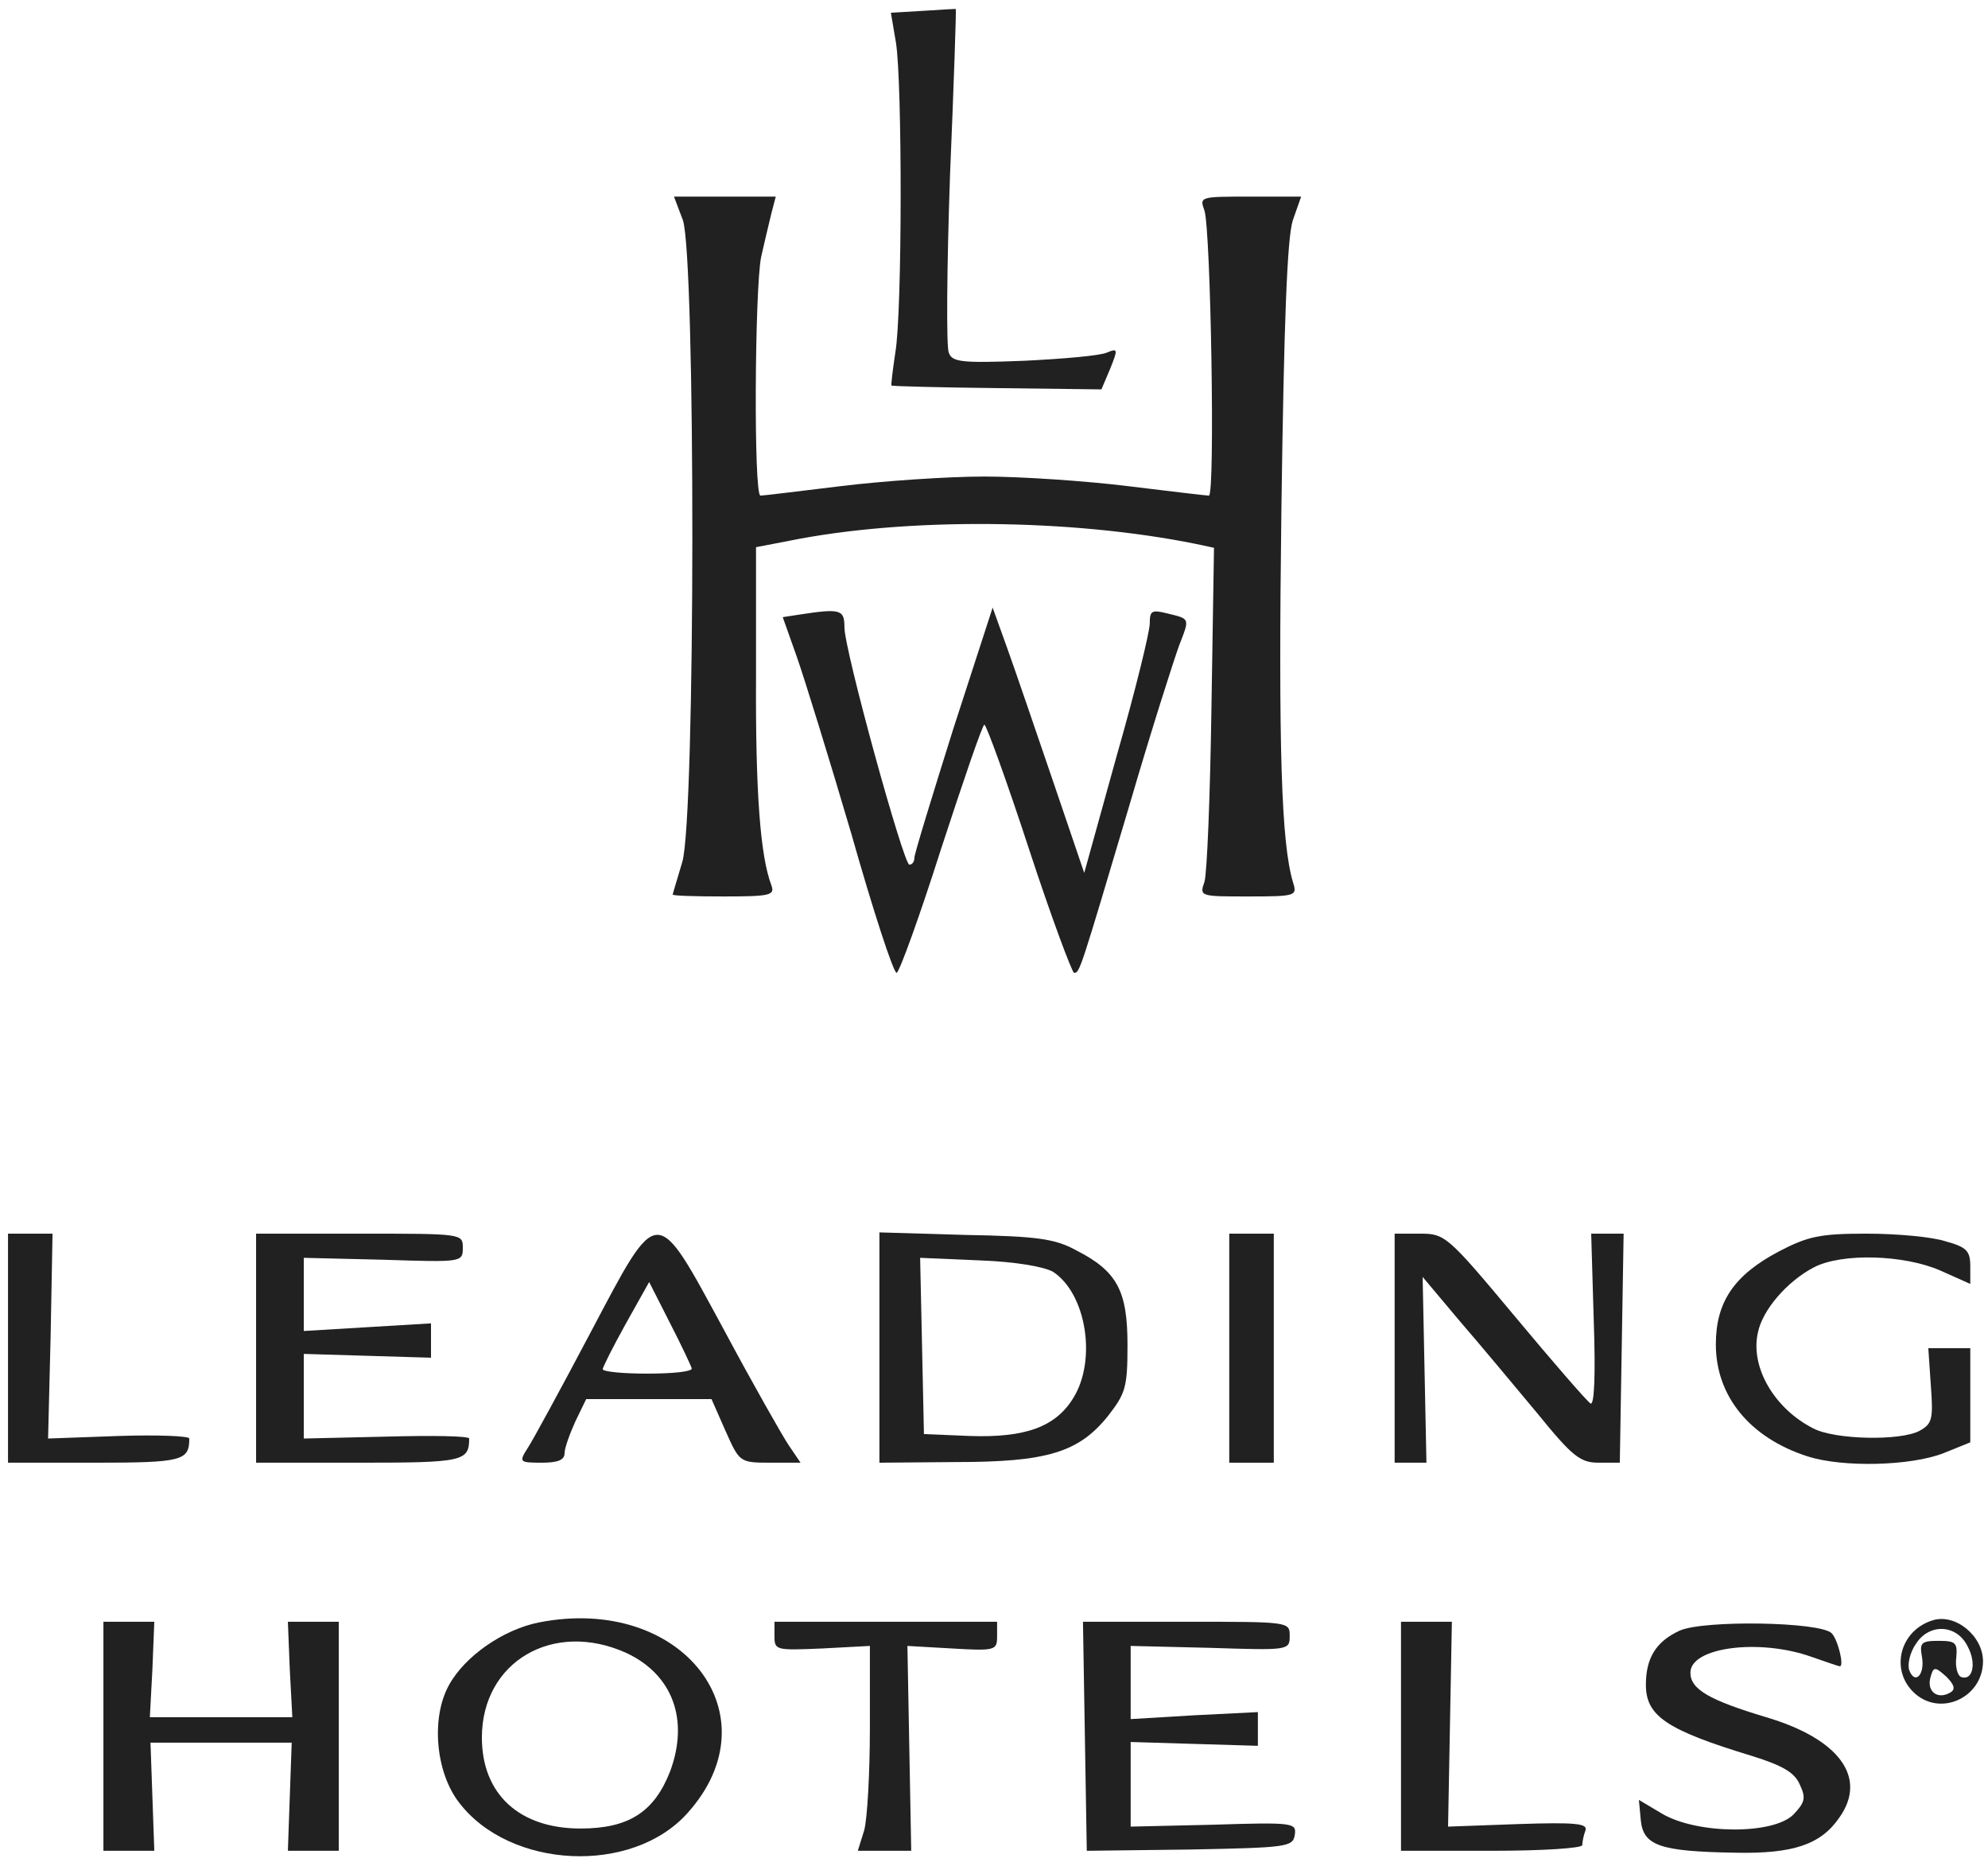 <?xml version="1.0" encoding="UTF-8"?> <svg xmlns="http://www.w3.org/2000/svg" width="146" height="137" viewBox="0 0 146 137" fill="none"> <path d="M67.809 0.795L65.427 0.936L65.8 3.131C66.267 6.074 66.267 22.938 65.754 25.88C65.567 27.142 65.427 28.263 65.473 28.309C65.52 28.356 68.977 28.45 73.228 28.496L80.889 28.59L81.543 27.048C82.103 25.647 82.103 25.553 81.309 25.88C80.842 26.114 78.086 26.348 75.236 26.488C70.565 26.674 69.911 26.581 69.677 25.88C69.491 25.46 69.537 19.574 69.771 12.847C70.051 6.167 70.238 0.655 70.191 0.655C70.191 0.655 69.117 0.702 67.809 0.795Z" fill="#212121"></path> <path d="M50.151 16.164C51.086 18.873 51.086 60.075 50.105 63.298C49.731 64.559 49.404 65.633 49.404 65.68C49.404 65.773 51.086 65.82 53.188 65.82C56.598 65.82 56.925 65.727 56.644 64.979C55.85 62.877 55.477 58.299 55.523 49.611V40.175L57.952 39.708C66.501 37.979 78.646 38.073 87.849 39.941L89.157 40.221L88.97 51.946C88.876 58.44 88.643 64.185 88.456 64.746C88.082 65.82 88.129 65.82 91.679 65.82C95.23 65.82 95.276 65.773 94.949 64.746C94.108 61.896 93.875 55.029 94.108 37.325C94.295 23.638 94.529 17.425 94.949 16.164L95.556 14.436H91.82C88.129 14.436 88.082 14.436 88.456 15.463C88.923 16.912 89.25 36.391 88.783 36.391C88.596 36.391 85.887 36.064 82.804 35.69C79.767 35.316 75.003 34.989 72.293 34.989C69.584 34.989 64.819 35.316 61.783 35.69C58.7 36.064 56.037 36.391 55.85 36.391C55.336 36.391 55.43 21.209 55.897 18.873C56.13 17.846 56.458 16.444 56.644 15.697L56.971 14.436H53.234H49.497L50.151 16.164Z" fill="#212121"></path> <path d="M58.7 45.126L57.485 45.313L58.513 48.209C59.073 49.798 60.895 55.684 62.53 61.242C64.118 66.848 65.613 71.426 65.847 71.426C66.034 71.426 67.528 67.315 69.117 62.317C70.752 57.318 72.153 53.208 72.293 53.208C72.433 53.208 73.928 57.318 75.563 62.317C77.198 67.315 78.74 71.426 78.88 71.426C79.3 71.426 79.3 71.379 83.037 58.813C84.579 53.535 86.214 48.443 86.588 47.415C87.382 45.36 87.428 45.453 85.7 45.033C84.579 44.753 84.439 44.846 84.439 45.78C84.439 46.388 83.364 50.779 82.01 55.497L79.627 64.092L77.338 57.365C76.077 53.675 74.582 49.284 73.975 47.602L72.9 44.612L70.004 53.535C68.463 58.44 67.155 62.691 67.155 62.971C67.155 63.251 67.015 63.485 66.781 63.485C66.361 63.485 62.016 47.742 62.016 46.06C62.016 44.753 61.736 44.659 58.7 45.126Z" fill="#212121"></path> <path d="M0.588 98.987V107.395H6.941C13.388 107.395 13.902 107.255 13.902 105.62C13.902 105.433 11.566 105.34 8.716 105.433L3.531 105.62L3.718 98.099L3.858 90.578H2.223H0.588V98.987Z" fill="#212121"></path> <path d="M18.807 98.987V107.395H26.328C33.989 107.395 34.456 107.302 34.456 105.62C34.456 105.433 31.746 105.386 28.383 105.48L22.31 105.62V102.49V99.407L26.982 99.547L31.653 99.687V98.426V97.165L26.982 97.445L22.31 97.725V95.016V92.353L28.149 92.493C33.942 92.68 33.989 92.68 33.989 91.606C33.989 90.578 33.942 90.578 26.421 90.578H18.807V98.987Z" fill="#212121"></path> <path d="M43.331 97.912C41.182 101.976 39.127 105.76 38.753 106.321C38.099 107.348 38.146 107.395 39.781 107.395C40.949 107.395 41.463 107.208 41.463 106.694C41.463 106.321 41.836 105.293 42.257 104.359L43.051 102.724H47.629H52.253L53.281 105.059C54.309 107.348 54.309 107.395 56.551 107.395H58.793L57.906 106.087C57.438 105.386 55.29 101.603 53.188 97.679C48.096 88.289 48.423 88.289 43.331 97.912ZM50.805 100.481C50.805 100.715 49.357 100.855 47.535 100.855C45.76 100.855 44.265 100.715 44.265 100.528C44.265 100.388 45.013 98.893 45.947 97.212L47.675 94.129L49.217 97.165C50.058 98.8 50.758 100.295 50.805 100.481Z" fill="#212121"></path> <path d="M64.585 98.94V107.395L70.191 107.348C76.871 107.348 79.207 106.648 81.356 103.985C82.663 102.303 82.804 101.883 82.804 98.753C82.804 94.782 82.056 93.334 79.02 91.793C77.478 90.952 76.17 90.765 70.892 90.672L64.585 90.485V98.94ZM77.338 93.381C79.767 94.969 80.561 99.828 78.833 102.63C77.525 104.779 75.283 105.573 71.219 105.433L67.855 105.293L67.715 98.8L67.575 92.353L71.919 92.54C74.582 92.634 76.684 93.007 77.338 93.381Z" fill="#212121"></path> <path d="M90.278 98.987V107.395H91.913H93.548V98.987V90.578H91.913H90.278V98.987Z" fill="#212121"></path> <path d="M102.423 98.987V107.395H103.591H104.759L104.619 100.575L104.479 93.755L107.188 96.978C108.683 98.706 111.252 101.789 112.887 103.751C115.503 106.975 116.064 107.395 117.418 107.395H118.96L119.1 98.987L119.24 90.578H118.072H116.858L117.045 96.931C117.185 100.949 117.091 103.191 116.811 103.051C116.531 102.864 114.055 100.014 111.252 96.651C106.301 90.718 106.114 90.578 104.292 90.578H102.423V98.987Z" fill="#212121"></path> <path d="M130.638 91.886C127.368 93.615 126.013 95.577 126.013 98.706C126.013 102.537 128.536 105.573 132.74 106.928C135.356 107.769 140.354 107.629 142.737 106.694L144.699 105.9V102.443V98.987H143.157H141.616L141.803 101.743C141.989 104.219 141.896 104.546 140.962 105.059C139.56 105.807 134.749 105.713 133.161 104.873C130.311 103.424 128.536 100.388 129.097 97.865C129.423 96.184 131.245 94.082 133.207 93.054C135.263 91.98 139.841 92.12 142.503 93.288L144.699 94.269V92.961C144.699 91.84 144.418 91.559 142.877 91.139C141.896 90.812 139.28 90.578 137.084 90.578C133.674 90.578 132.787 90.765 130.638 91.886Z" fill="#212121"></path> <path d="M39.594 119.12C36.978 119.634 34.128 121.596 32.961 123.745C31.653 126.127 31.98 130.098 33.708 132.34C37.445 137.245 46.414 137.665 50.478 133.134C56.971 125.94 50.104 117.065 39.594 119.12ZM45.994 121.362C49.404 122.951 50.618 126.267 49.217 130.051C48.049 133.041 46.18 134.255 42.63 134.255C38.146 134.255 35.39 131.733 35.39 127.575C35.39 122.016 40.621 118.933 45.994 121.362Z" fill="#212121"></path> <path d="M141.896 118.98C139.56 119.727 138.813 122.53 140.495 124.212C142.41 126.127 145.633 124.679 145.633 121.97C145.633 120.101 143.578 118.419 141.896 118.98ZM144.512 120.895C145.166 122.11 144.886 123.418 144.045 123.137C143.765 123.044 143.578 122.39 143.671 121.689C143.765 120.615 143.624 120.475 142.363 120.475C141.102 120.475 140.962 120.615 141.149 121.643C141.382 122.951 140.635 123.745 140.214 122.624C140.074 122.203 140.261 121.316 140.728 120.662C141.709 119.167 143.718 119.26 144.512 120.895ZM143.251 124.259C142.316 124.819 141.522 124.212 141.756 123.231C141.989 122.343 142.083 122.343 142.924 123.091C143.531 123.698 143.624 124.025 143.251 124.259Z" fill="#212121"></path> <path d="M7.595 127.482V135.89H9.464H11.332L11.192 131.92L11.052 127.949H16.237H21.423L21.282 131.92L21.142 135.89H23.011H24.879V127.482V119.073H23.011H21.142L21.282 122.577L21.469 126.08H16.237H11.005L11.192 122.577L11.332 119.073H9.464H7.595V127.482Z" fill="#212121"></path> <path d="M56.878 120.148C56.878 121.175 57.018 121.175 60.381 121.035L63.885 120.848V126.828C63.885 130.144 63.698 133.554 63.465 134.395L62.997 135.89H64.959H66.921L66.781 128.369L66.641 120.848L69.911 121.035C73.087 121.222 73.228 121.175 73.228 120.148V119.073H65.053H56.878V120.148Z" fill="#212121"></path> <path d="M79.674 127.482L79.814 135.89L87.382 135.797C94.529 135.657 94.949 135.61 95.089 134.722C95.229 133.835 94.996 133.788 89.11 133.975L83.037 134.115V130.985V127.902L87.709 128.042L92.38 128.182V126.921V125.707L87.709 125.94L83.037 126.22V123.511V120.848L88.876 120.989C94.669 121.175 94.716 121.175 94.716 120.101C94.716 119.073 94.669 119.073 87.148 119.073H79.534L79.674 127.482Z" fill="#212121"></path> <path d="M102.89 127.482V135.89H109.57C113.261 135.89 116.204 135.703 116.204 135.47C116.204 135.236 116.297 134.769 116.437 134.395C116.624 133.881 115.69 133.788 111.486 133.928L106.347 134.115L106.487 126.594L106.627 119.073H104.759H102.89V127.482Z" fill="#212121"></path> <path d="M123.351 119.727C121.622 120.521 120.875 121.736 120.875 123.698C120.875 125.987 122.37 127.015 128.676 128.93C130.918 129.631 131.806 130.144 132.18 131.032C132.647 132.013 132.553 132.34 131.712 133.227C130.218 134.722 124.659 134.676 122.089 133.181L120.361 132.153L120.501 133.648C120.688 135.516 121.903 135.937 127.415 136.03C131.712 136.124 133.721 135.423 135.076 133.461C137.178 130.518 135.076 127.669 129.704 126.08C125.5 124.819 124.145 124.025 124.145 122.81C124.145 120.942 129.19 120.288 133.02 121.643C134.095 122.016 135.029 122.343 135.122 122.343C135.449 122.343 134.982 120.381 134.515 119.914C133.674 119.073 125.126 118.933 123.351 119.727Z" fill="#212121"></path> </svg> 